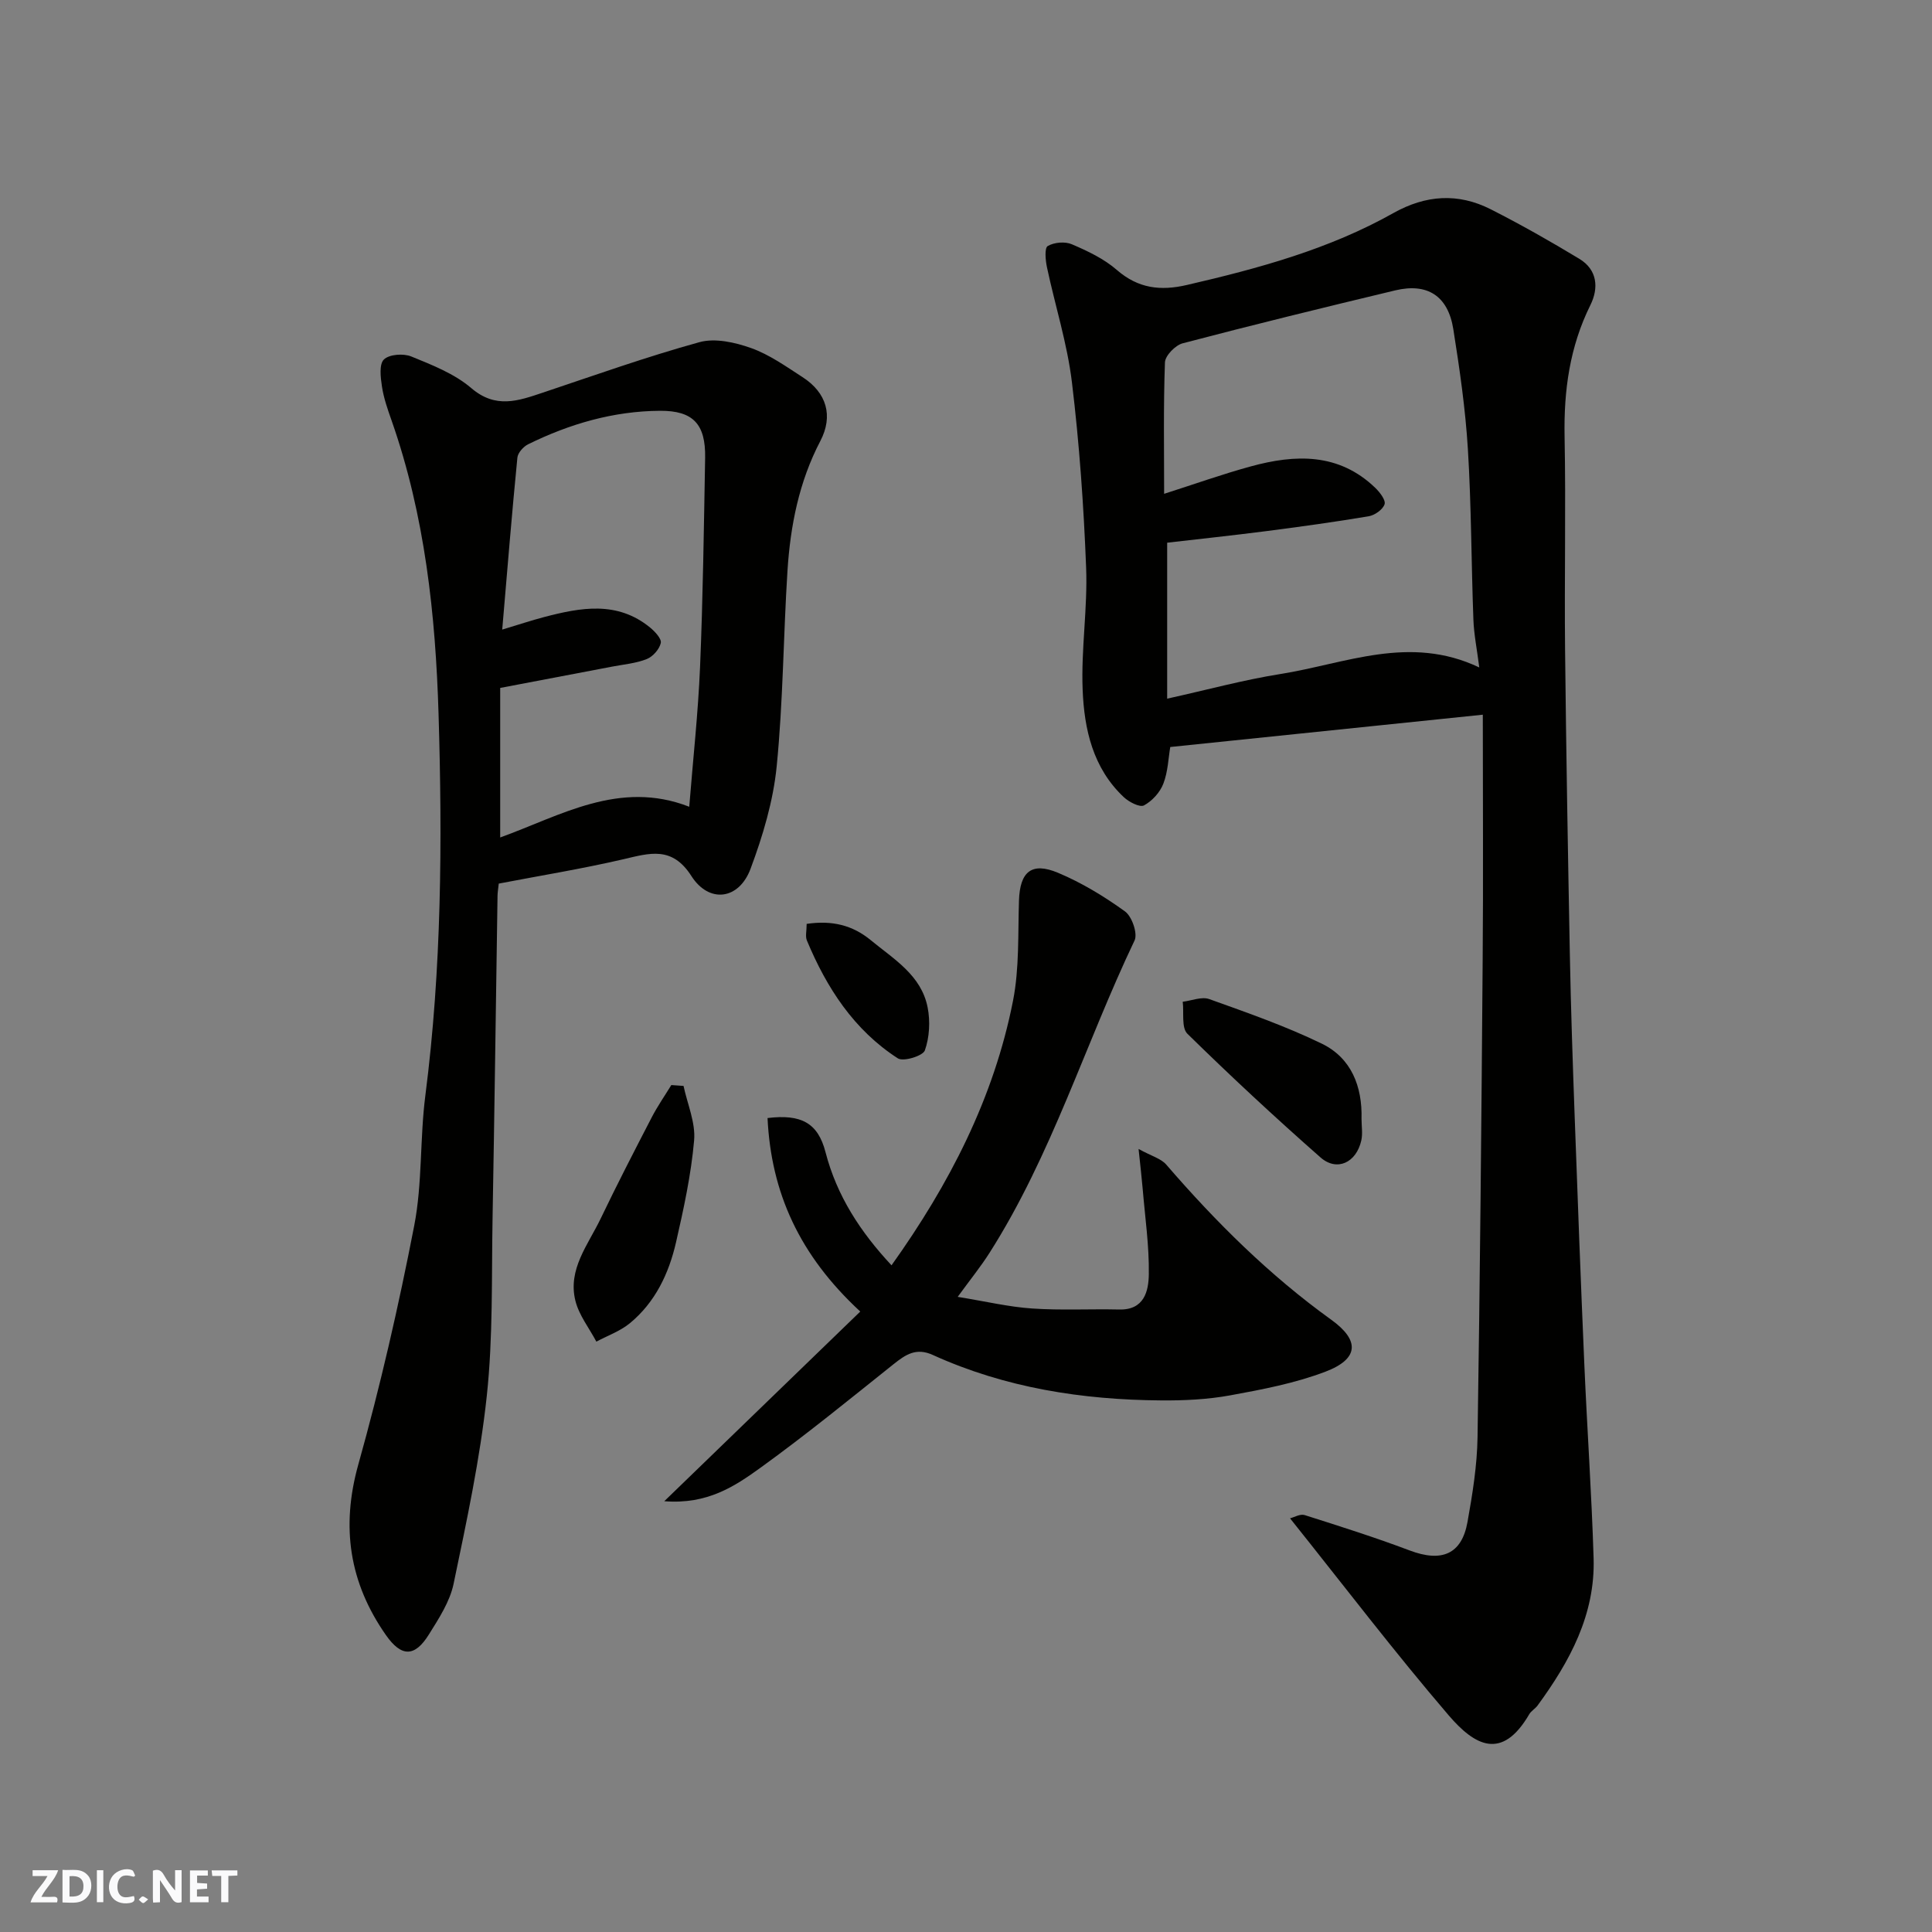 <svg enable-background="new 0 0 400 400" viewBox="0 0 400 400" xmlns="http://www.w3.org/2000/svg"><rect x="0" y="0" width="400" height="400" fill="#808080" stroke="none"/><g fill="#fafafb"><path d="m37.59 393.81c-.92.31-1.52.05-2-.78-.7-1.2-1.52-2.34-2.47-3.78v4.59c-.55.03-.95.05-1.41.07-.03-.37-.06-.64-.06-.91 0-1.91 0-3.81 0-5.7 1.13-.41 1.77-.03 2.29.91.62 1.11 1.38 2.14 2.31 3.19v-4.2h1.35v6.61z"/><path d="m12.94 393.88v-6.75c1.9.19 3.93-.54 5.37 1.29.8 1.01.78 2.88.03 3.97-1.37 1.97-3.4 1.51-5.4 1.49m1.45-1.22c2.04.12 2.92-.58 2.89-2.21-.03-1.51-.98-2.19-2.89-2z"/><path d="m11.81 393.87h-5.49c.68-2.18 2.47-3.48 3.51-5.45h-3.08v-1.21h5.29c-.71 2.13-2.44 3.48-3.47 5.51.86 0 1.63.04 2.39-.01.79-.05 1.14.21.85 1.16"/><path d="m39.33 393.86v-6.61h3.7v1.07h-2.22v1.52c.68.04 1.34.09 2.07.13v1.07c-.72.05-1.38.09-2.1.14v1.48h2.4v1.19h-3.85z"/><path d="m27.71 388.56c-1.15-.3-2.46-.61-3.1.64-.37.73-.41 1.93-.06 2.67.63 1.35 1.99.93 3.17.68.35.94-.01 1.32-.93 1.46-1.62.25-3.05-.27-3.76-1.48-.73-1.24-.6-3.03.31-4.17.88-1.11 2.71-1.7 4-1.16.32.13.44.74.65 1.12-.1.08-.19.16-.28.24"/><path d="m49.15 387.24v1.07c-.59.02-1.17.05-1.87.08v5.44h-1.48v-5.44h-1.85c-.05-.4-.08-.73-.13-1.15z"/><path d="m20.06 387.21h1.33v6.62h-1.33z"/><path d="m30.68 393.25c-.49.38-.8.79-1.05.76-.32-.05-.6-.45-.9-.7.26-.24.51-.64.8-.67.29-.04.62.3 1.15.61"/></g><path d="m307 147.97c-22.54 2.33-43.43 4.49-64.71 6.69-.39 2.26-.47 5.09-1.43 7.59-.69 1.8-2.32 3.59-4.01 4.5-.86.46-3.09-.69-4.16-1.69-6.41-6-8.22-14.07-8.54-22.26-.34-8.41 1.05-16.88.72-25.29-.5-12.81-1.4-25.64-2.94-38.37-.97-8.03-3.48-15.86-5.17-23.81-.31-1.46-.53-3.98.16-4.39 1.33-.78 3.59-.98 5.01-.36 3.27 1.4 6.65 3 9.3 5.31 4.42 3.84 9.04 4.38 14.51 3.11 14.8-3.42 29.41-7.39 42.75-14.89 6.7-3.76 13.39-4.2 20.13-.79 6.25 3.17 12.37 6.64 18.37 10.27 3.72 2.25 4.05 6.01 2.28 9.58-4.28 8.63-5.52 17.69-5.34 27.22.28 14.66-.05 29.32.1 43.98.22 21.1.59 42.19.99 63.28.21 11.1.59 22.2.99 33.29.62 17.2 1.27 34.4 2.01 51.59.58 13.37 1.51 26.73 1.92 40.1.35 11.67-4.95 21.39-11.61 30.49-.49.66-1.31 1.1-1.72 1.8-5.64 9.67-11.28 6.51-16.67.23-11.2-13.07-21.65-26.79-32.85-40.8.85-.21 2.1-.96 3.02-.67 7.28 2.31 14.58 4.62 21.73 7.32 6.63 2.51 10.79.82 11.99-5.89 1.04-5.8 1.99-11.7 2.08-17.56.51-32.92.81-65.85 1.06-98.77.14-16.73.03-33.47.03-50.81zm-65.35-3.32c8.25-1.82 15.77-3.88 23.43-5.1 13.45-2.13 26.76-8.23 41.19-1.36-.49-3.82-1.11-6.87-1.22-9.93-.44-11.76-.42-23.54-1.14-35.27-.51-8.32-1.71-16.62-3.02-24.86-1.1-6.87-5.36-9.6-12.02-8.01-14.71 3.52-29.4 7.12-44.02 10.96-1.51.4-3.6 2.54-3.66 3.94-.33 9.08-.17 18.18-.17 27.22 6.21-1.98 12.02-4.06 17.95-5.68 9.21-2.52 18.2-2.83 25.75 4.43.95.91 2.22 2.56 1.94 3.41-.36 1.1-2.03 2.28-3.3 2.49-7.08 1.19-14.2 2.17-21.32 3.09-6.94.89-13.89 1.63-20.39 2.38z" fill="#010100"/><path d="m103.26 182.94c-.12 1.17-.24 1.82-.25 2.47-.34 22.26-.63 44.52-1.03 66.78-.22 12.27.11 24.61-1.19 36.77-1.4 13.09-4.19 26.05-6.88 38.96-.77 3.69-3.05 7.17-5.1 10.46-2.92 4.7-5.68 4.77-8.92.13-7.55-10.8-9.34-22.34-5.7-35.32 4.56-16.27 8.34-32.8 11.56-49.38 1.72-8.83 1.16-18.07 2.32-27.04 3.37-26.22 3.52-52.58 2.73-78.89-.62-20.59-2.82-41.14-9.73-60.83-.81-2.29-1.63-4.63-1.99-7.02-.29-1.88-.61-4.61.4-5.6 1.11-1.08 4.04-1.29 5.66-.63 4.34 1.77 8.95 3.57 12.43 6.55 5.06 4.33 9.71 2.65 14.79.95 10.78-3.61 21.51-7.44 32.46-10.46 3.24-.89 7.37.04 10.71 1.23 3.77 1.35 7.19 3.79 10.61 6 5.02 3.23 6.42 8.03 3.7 13.24-4.41 8.43-6.2 17.52-6.8 26.84-.86 13.52-.9 27.1-2.24 40.56-.72 7.18-2.87 14.37-5.41 21.17-2.4 6.42-8.58 7.22-12.24 1.5-4-6.26-8.63-4.76-14.1-3.48-8.53 1.98-17.2 3.39-25.79 5.04zm.72-52.59c3.42-1.03 6.03-1.9 8.69-2.6 7.57-1.98 15.13-3.39 21.93 2.18 1 .82 2.4 2.32 2.21 3.19-.29 1.3-1.63 2.82-2.9 3.33-2.23.89-4.74 1.1-7.14 1.56-7.6 1.45-15.2 2.89-23.21 4.42v30.96c12.43-4.48 24.68-12.01 39.14-6.36.79-9.91 1.84-19.42 2.24-28.95.6-14.42.79-28.86 1.05-43.3.12-6.98-2.49-9.77-9.34-9.73-9.63.06-18.7 2.7-27.3 6.93-.98.48-2.13 1.76-2.23 2.76-1.14 11.57-2.08 23.16-3.14 35.61z" fill="#010100"/><path d="m178.11 271.54c-12.62-11.66-18.46-24.64-19.2-40.06 6.93-.85 10.43.98 12 7.05 2.36 9.12 7.26 16.56 13.67 23.44 11.97-16.77 21.2-34.65 25.16-54.8 1.32-6.74 1-13.82 1.23-20.75.2-5.92 2.59-8.03 8.1-5.71 4.89 2.05 9.54 4.88 13.85 7.99 1.44 1.04 2.66 4.58 1.98 6.01-10.23 21.46-17.16 44.46-30.03 64.68-1.79 2.82-3.91 5.43-6.59 9.11 5.89.96 10.62 2.09 15.41 2.41 5.99.41 12.04.07 18.05.21 5.16.12 6.06-3.81 6.11-7.28.09-5.89-.78-11.8-1.27-17.7-.19-2.26-.46-4.51-.85-8.26 2.68 1.48 4.64 1.98 5.73 3.24 10.28 11.91 21.38 22.92 34.19 32.14 5.88 4.24 5.74 8.08-1.23 10.73-6.3 2.4-13.08 3.69-19.76 4.91-4.67.85-9.52 1.08-14.28 1.04-16.33-.12-32.26-2.6-47.25-9.41-3.45-1.57-5.62-.09-8.13 1.91-9.08 7.25-18.1 14.61-27.51 21.41-5.32 3.84-11 7.67-19.96 6.96 14.06-13.62 27.17-26.3 40.58-39.27z" fill="#010100"/><path d="m141.52 224.83c.8 3.76 2.51 7.61 2.19 11.27-.62 7.08-2.15 14.12-3.74 21.08-1.48 6.47-4.3 12.43-9.54 16.76-2.01 1.66-4.62 2.58-6.96 3.83-1.49-2.81-3.6-5.47-4.34-8.46-1.62-6.51 2.63-11.59 5.22-16.99 3.38-7.05 6.97-14.01 10.57-20.96 1.2-2.32 2.7-4.48 4.07-6.71.84.06 1.69.12 2.53.18z" fill="#010100"/><path d="m281.89 231.66c0 1.49.27 3.05-.05 4.47-1.04 4.6-5.05 6.49-8.45 3.5-9.41-8.28-18.6-16.82-27.55-25.6-1.27-1.24-.69-4.37-.97-6.63 1.84-.22 3.93-1.11 5.49-.55 7.87 2.82 15.81 5.59 23.31 9.23 6.11 2.97 8.4 8.86 8.22 15.58z" fill="#010100"/><path d="m167.01 191.28c5.24-.77 9.48.25 13.27 3.37 4.79 3.95 10.48 7.26 11.78 13.95.56 2.86.38 6.17-.58 8.88-.41 1.14-4.45 2.38-5.59 1.64-9.09-5.86-14.74-14.59-18.83-24.4-.36-.84-.05-1.97-.05-3.44z" fill="#010100"/></svg>